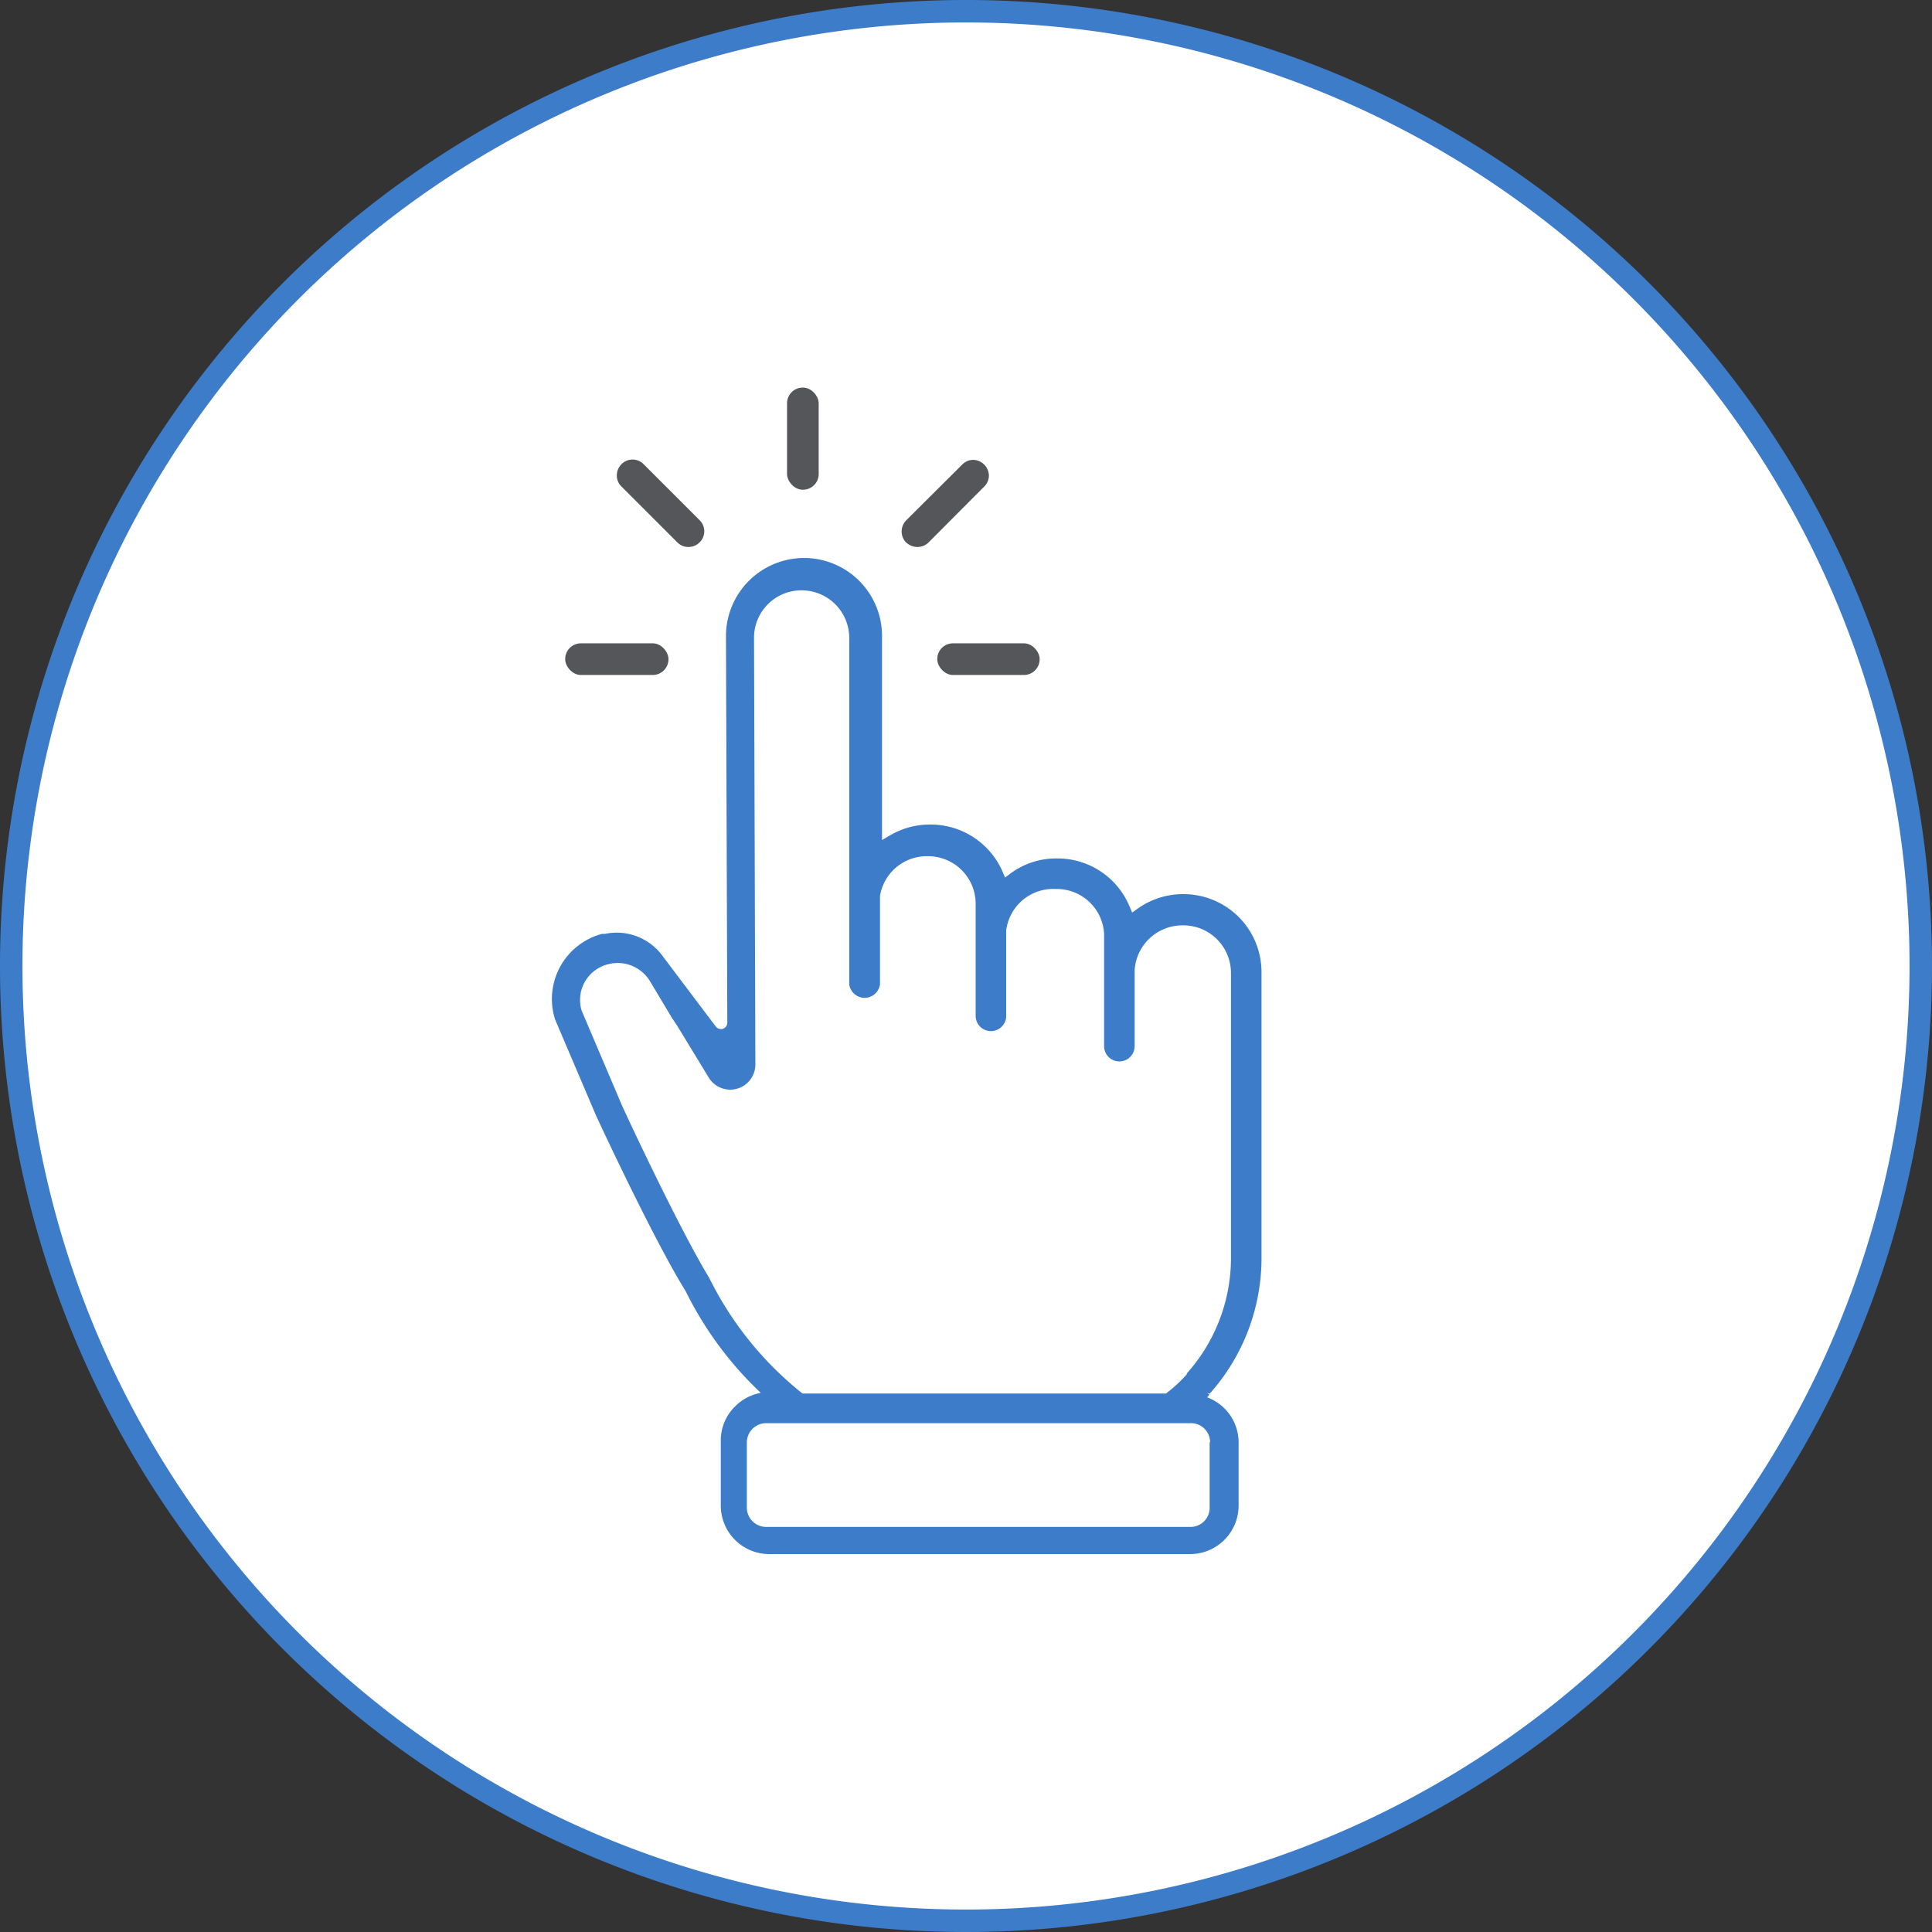 <svg xmlns="http://www.w3.org/2000/svg" viewBox="0 0 86.04 86.04"><rect x="0" y="0" width="86.04" height="86.04" fill="#333333" stroke="none"/><defs><style>.cls-1{fill:#fff;stroke:#3d7cc9;stroke-miterlimit:10;}.cls-2{fill:#3d7cc9;}.cls-3{fill:#54565a;}</style></defs><g id="Layer_2" data-name="Layer 2"><g id="Layer_1-2" data-name="Layer 1"><path class="cls-1" d="M43,85.54A42.52,42.52,0,1,0,.5,43,42.52,42.52,0,0,0,43,85.54Z"/><path class="cls-2" d="M53.87,62.07a9.07,9.07,0,0,0,2.31-6.16V43.29a3.47,3.47,0,0,0-3.47-3.47h-.05a3.46,3.46,0,0,0-2,.65l-.24.17-.12-.28a3.47,3.47,0,0,0-3.2-2.13H47a3.42,3.42,0,0,0-2,.67l-.24.18-.12-.28a3.49,3.49,0,0,0-3.18-2.08h-.06a3.5,3.5,0,0,0-1.76.48l-.36.21,0-9.09a3.47,3.47,0,0,0-3.47-3.47h0a3.48,3.48,0,0,0-3.48,3.47l.06,17.22a.29.29,0,0,1-.2.28.3.3,0,0,1-.31-.1l-2.36-3.13a2.53,2.53,0,0,0-2.58-1l-.13,0a3,3,0,0,0-2.09,3.81l1.82,4.27s2.5,5.42,4,7.84a15.86,15.86,0,0,0,3.34,4.52,2.14,2.14,0,0,0-1.17.63,2.11,2.11,0,0,0-.61,1.5v2.89a2.16,2.16,0,0,0,2.15,2.16H53a2.16,2.16,0,0,0,2.16-2.16V64.23a2.14,2.14,0,0,0-1.4-2h0l.1-.12-.1-.08h0Zm0,2.16v2.89A.85.85,0,0,1,53,68H34.11a.86.86,0,0,1-.85-.85V64.23a.86.86,0,0,1,.85-.85H53A.85.85,0,0,1,53.89,64.23Zm-1-3.05-.05.06A6.15,6.15,0,0,1,52,62l-.07.06H35.74a15.13,15.13,0,0,1-4.15-5.14l0,0c-1.33-2.19-3.64-7.13-3.9-7.71L25.9,45a1.64,1.64,0,0,1,.26-1.45,1.66,1.66,0,0,1,.93-.61,1.68,1.68,0,0,1,1.84.73l1,1.67.24.36h0L31.57,48a1.12,1.12,0,0,0,2.07-.6l-.06-19a2.11,2.11,0,0,1,2.12-2.11h0a2.12,2.12,0,0,1,2.12,2.11V43.83a.69.69,0,0,0,1.37,0V40h0v-.1a2.11,2.11,0,0,1,2.09-1.77h.06a2.12,2.12,0,0,1,2.11,2.11v5a.68.68,0,0,0,1.36,0V41.44A2.11,2.11,0,0,1,47,39.59h.06a2.11,2.11,0,0,1,2.11,2v5a.68.68,0,0,0,1.36,0V43.21a2.13,2.13,0,0,1,2.12-2h.05a2.12,2.12,0,0,1,2.12,2.12V55.91A7.72,7.72,0,0,1,52.84,61.18Z"/><rect class="cls-3" x="35.05" y="17.26" width="1.41" height="4.55" rx="0.7"/><rect class="cls-3" x="41.74" y="28.65" width="4.56" height="1.41" rx="0.7"/><path class="cls-3" d="M40.36,24.16a.72.72,0,0,0,.5.2.7.7,0,0,0,.49-.2l2.48-2.49a.69.69,0,0,0,.21-.49.71.71,0,0,0-.21-.49h0a.71.71,0,0,0-.49-.21.69.69,0,0,0-.49.21l-2.49,2.48a.71.71,0,0,0,0,1Z"/><rect class="cls-3" x="25.17" y="28.65" width="4.6" height="1.41" rx="0.7"/><path class="cls-3" d="M30.17,24.16a.68.68,0,0,0,.49.2.7.7,0,0,0,.49-.2h0a.69.69,0,0,0,0-1l-2.48-2.48a.69.69,0,0,0-1,0h0a.7.7,0,0,0-.2.49.68.68,0,0,0,.2.49Z"/></g></g></svg>